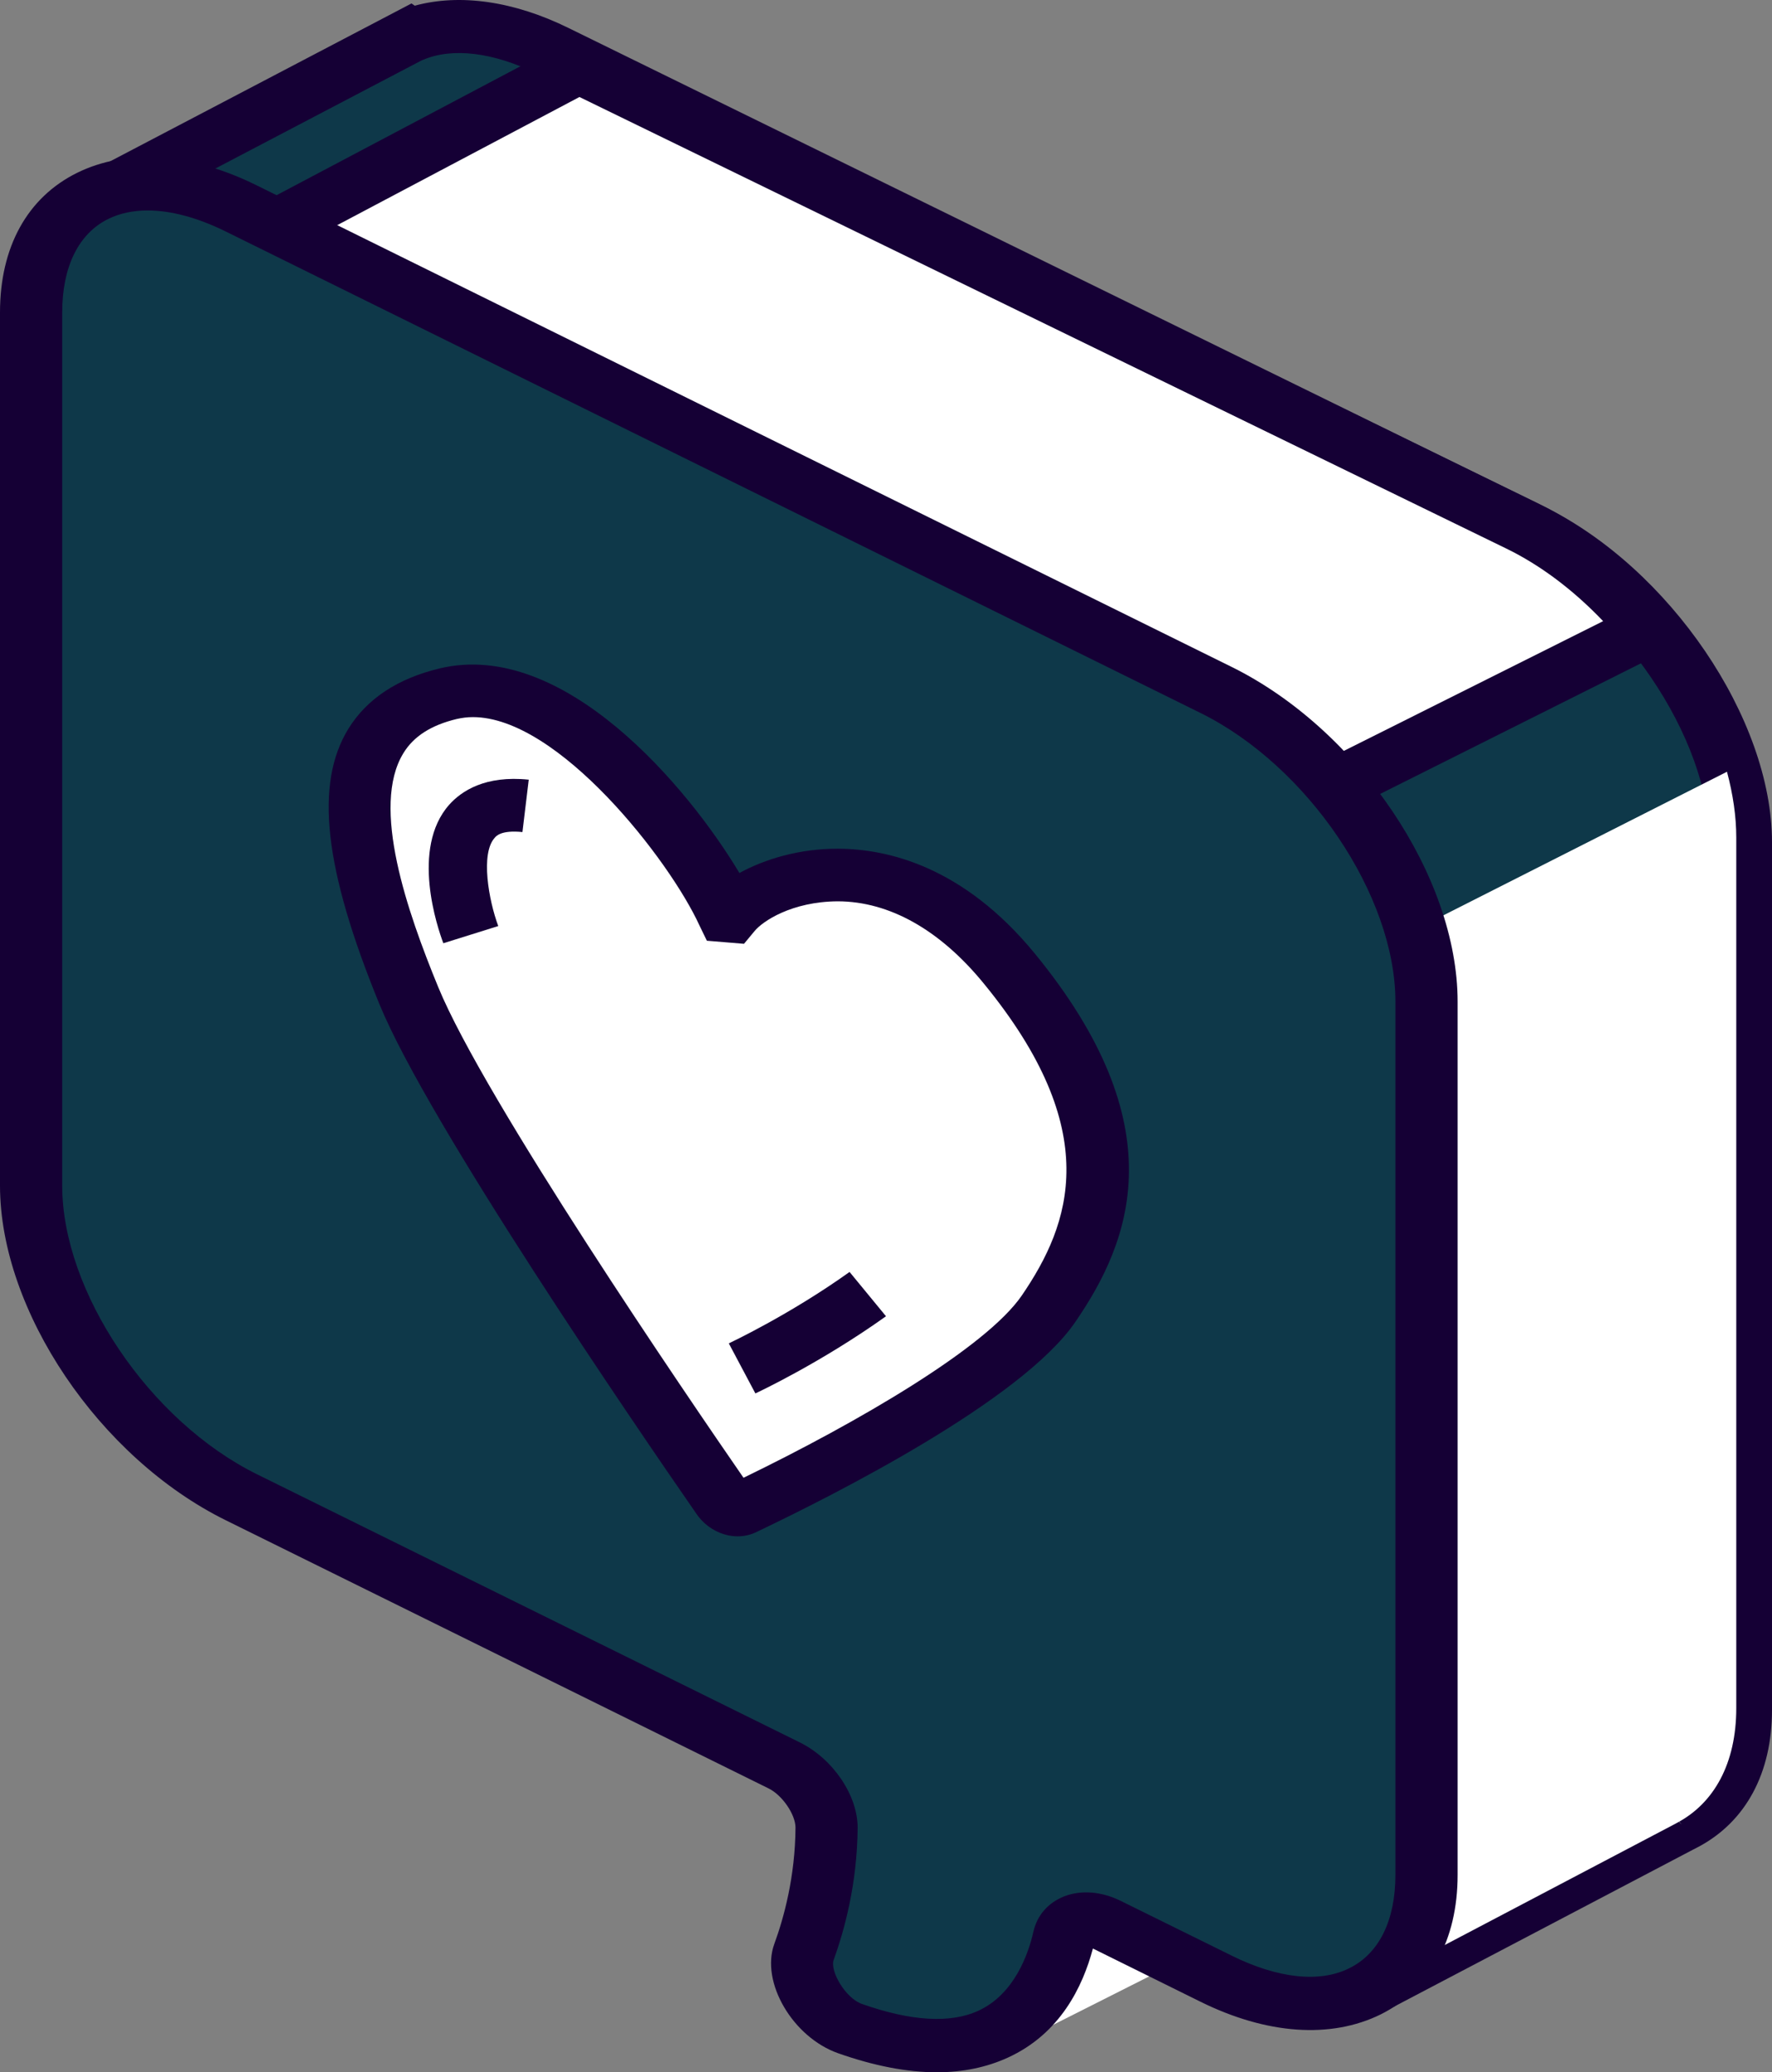 <svg width="248" height="290" viewBox="0 0 248 290" fill="none" xmlns="http://www.w3.org/2000/svg">
<rect x="0" y="0" width="248" height="290" fill="#808080" stroke="none"/>
<path d="M213.543 74.221L78.362 7.394C70.639 3.585 63.659 3.103 58.443 5.343L58.4 5.322L14.24 28.645C14.044 28.755 13.933 28.952 14.044 29.149C16.004 32.674 34.355 65.536 36.017 71.593C36.708 74.148 42.47 99.267 49.126 128.524V143.266C49.126 151.49 52.621 160.627 58.204 168.64L58.246 168.772C65.167 199.277 71.057 225.323 71.21 226.016L71.228 226.067L133.355 243.969L137.736 243.888C137.932 243.801 138.026 243.589 137.932 243.407L134.548 235.131L134.531 235.073C133.636 231.132 132.937 226.702 132.656 222.294L190.999 277.86C191.152 278.006 191.416 278.042 191.612 277.948L234.229 255.397C234.443 255.288 234.664 255.156 234.877 255.047C239.897 252.339 243 246.859 243 239.108V117.935C243 101.901 229.729 82.234 213.543 74.221Z" fill="#0E3849"/>
<path d="M127.175 212.167L192.205 273.634L232.463 252.477L235.347 255.322L232.988 252.214C237.086 250.02 239.272 245.456 239.272 239.313V117.864C239.272 103.209 226.644 84.626 211.684 77.291L75.193 10.332C69.022 7.312 63.34 6.61 59.192 8.38L58.951 8.482L17.875 30.012C23.281 39.636 37.294 64.903 38.861 70.6C39.497 72.867 43.836 91.574 52.125 127.788L52.211 128.578V143.27C52.211 150.481 55.336 159.052 60.758 166.804L61.197 167.425L61.378 168.266L73.962 223.4L131.341 239.818L129.843 236.059C128.784 231.488 128.122 226.903 127.838 222.669L127.175 212.167ZM191.474 282C190.131 282 188.831 281.532 187.884 280.632L138.175 233.66C138.236 233.96 138.304 234.26 138.373 234.56L141.653 242.385C142.427 244.257 141.541 246.319 139.518 247.307L138.545 247.797L132.245 247.906L66.706 229.17L65.716 226.267L52.891 170.065C46.874 161.378 43.483 151.812 43.483 143.27V128.893C33.395 84.795 30.769 73.766 30.348 72.296C29.229 68.245 18.228 47.797 8.493 30.517C7.408 28.623 8.166 26.421 10.257 25.28L57.591 0.482L58.047 0.796C64.374 -0.922 71.914 0.153 79.557 3.912L216.066 70.87C233.677 79.507 248 100.584 248 117.864V239.313C248 248.096 244.359 254.89 237.748 258.43C237.421 258.598 237.154 258.744 236.845 258.898L194.03 281.378C193.238 281.795 192.36 282 191.474 282Z" fill="#150035"/>
<path d="M213.343 74.659L81.987 9L18 43.721L158.342 108.077L186.964 112L231 89.381C226.053 83.223 219.959 77.953 213.343 74.659Z" fill="white"/>
<path d="M159.147 102.793L185.611 106.316L224.366 86.926C220.203 82.562 215.576 79.083 210.82 76.77L81.097 13.575L25.433 43.02L159.147 102.793ZM187.374 114L155.69 109.564L8 43.556L80.916 5L215.18 70.406C222.138 73.784 228.769 79.155 234.317 85.911L237 89.151L187.374 114Z" fill="#150035"/>
<path d="M197.593 130.331C197.593 130.331 142.267 141.445 138.69 142.574C135.734 143.513 81.502 180.736 63 198.166C66.749 214.555 121.325 243.026 121.325 243.063L142.155 286L189.053 262.356L190.423 277.996C190.647 278.018 190.802 278.033 191.017 278.07L234.132 255.402C234.348 255.292 234.572 255.16 234.787 255.05C239.863 252.328 243 246.819 243 239.028V117.221C243 114.236 242.535 111.132 241.699 108L197.593 130.331Z" fill="white"/>
<path d="M34.388 30.418L170.586 97.388C186.832 105.368 200 124.79 200 140.751V262.249C200 278.21 186.832 284.679 170.586 276.698L155.095 269.068C152.283 267.688 149.891 268.433 149.343 270.864C147.654 278.151 141.55 291.389 119.457 283.649C115.171 282.138 111.724 276.435 113.002 272.974C114.536 268.791 116.114 262.811 116.165 255.685C116.182 252.508 113.482 248.624 110.259 247.032L34.388 209.721C18.168 201.741 5 182.319 5 166.358V44.875C5 28.907 18.168 22.438 34.388 30.418Z" fill="#0E3849"/>
<path d="M20.666 29.453C18.623 29.453 16.751 29.849 15.146 30.642C10.99 32.691 8.706 37.34 8.706 43.723V165.921C8.706 180.772 20.924 198.884 35.958 206.309L111.942 243.84C116.579 246.131 120.056 251.265 120.03 255.796C119.97 263.633 118.167 270.177 116.673 274.275C116.124 275.818 118.322 279.637 120.648 280.445C127.526 282.868 133.021 283.192 136.936 281.385C141.95 279.071 143.925 273.467 144.629 270.331C145.153 268.018 146.698 266.27 148.939 265.381C151.334 264.463 154.15 264.691 156.829 266.005L172.37 273.673C178.826 276.875 184.699 277.514 188.829 275.443C193.01 273.394 195.294 268.752 195.294 262.377V140.179C195.294 125.328 183.05 107.202 168.017 99.776L31.613 32.405C27.655 30.451 23.92 29.453 20.666 29.453ZM131.115 290C126.959 290 122.34 289.111 117.334 287.349C110.938 285.109 106.43 277.382 108.362 272.057C109.684 268.451 111.29 262.678 111.333 255.76C111.333 253.931 109.487 251.228 107.589 250.288L31.613 212.757C13.892 204.017 0 183.423 0 165.921V43.723C0 34.564 3.829 27.631 10.792 24.186C17.764 20.756 26.711 21.373 35.958 25.956L172.37 93.328C190.108 102.09 204 122.662 204 140.179V262.377C204 271.536 200.154 278.454 193.208 281.914C186.236 285.336 177.289 284.712 168.017 280.129L152.957 272.682C151.532 278.036 148.364 284.602 141.066 287.944C138.104 289.302 134.781 290 131.115 290Z" fill="#150035"/>
<path d="M140.607 135.927C124.193 115.816 105.646 123.665 101.557 128.624L101.455 128.566C97.366 119.566 78.81 93.468 62.379 97.4C45.163 101.536 48.467 119.173 56.874 139.787C63.668 156.491 94.259 201.265 100.755 210.702C101.429 211.685 102.496 212.224 103.153 211.911C110.997 208.161 138.925 194.333 146.138 183.76C154.545 171.425 157.823 157.03 140.607 135.927Z" fill="white"/>
<path d="M66.187 100.355C65.425 100.355 64.68 100.45 63.927 100.617C60.357 101.473 57.9 103.034 56.462 105.393C51.856 112.878 57.027 127.657 61.324 138.118C67.745 153.783 96.235 195.487 104.059 206.804C120.059 199.037 137.985 188.606 143.001 181.303C149.858 171.271 154.593 158.24 137.651 137.595C131.522 130.111 124.459 126.147 117.251 126.133C110.788 126.169 106.713 128.935 105.591 130.314L104.127 132.078L98.931 131.65L97.895 129.516C93.735 120.391 78.154 100.355 66.187 100.355ZM103.246 215C101.08 215 98.863 213.86 97.501 211.893C88.804 199.349 59.92 157.13 53.106 140.535C45.35 121.596 44.006 109.705 48.766 101.974C51.351 97.793 55.648 94.947 61.564 93.532C78.856 89.423 96.252 110.09 103.485 122.169C107.064 120.224 111.815 118.772 117.208 118.772H117.277C124.348 118.794 134.869 121.335 144.773 133.378C164.634 157.572 158.274 173.666 150.492 185.005C142.976 195.988 116.703 209.236 105.771 214.441C104.975 214.811 104.102 215 103.246 215Z" fill="#150035"/>
<path d="M62.048 132C61.23 129.836 57.452 118.759 62.85 112.637C64.575 110.699 67.904 108.476 74 109.11L73.118 116.441C70.158 116.143 69.444 116.981 69.219 117.265C67.246 119.466 68.377 125.937 69.733 129.595L62.048 132Z" fill="#150035"/>
<path d="M105.719 195L102 187.996C102.083 187.95 110.479 184.024 118.901 178L124 184.201C114.901 190.696 106.099 194.823 105.719 195Z" fill="#150035"/>
</svg>
